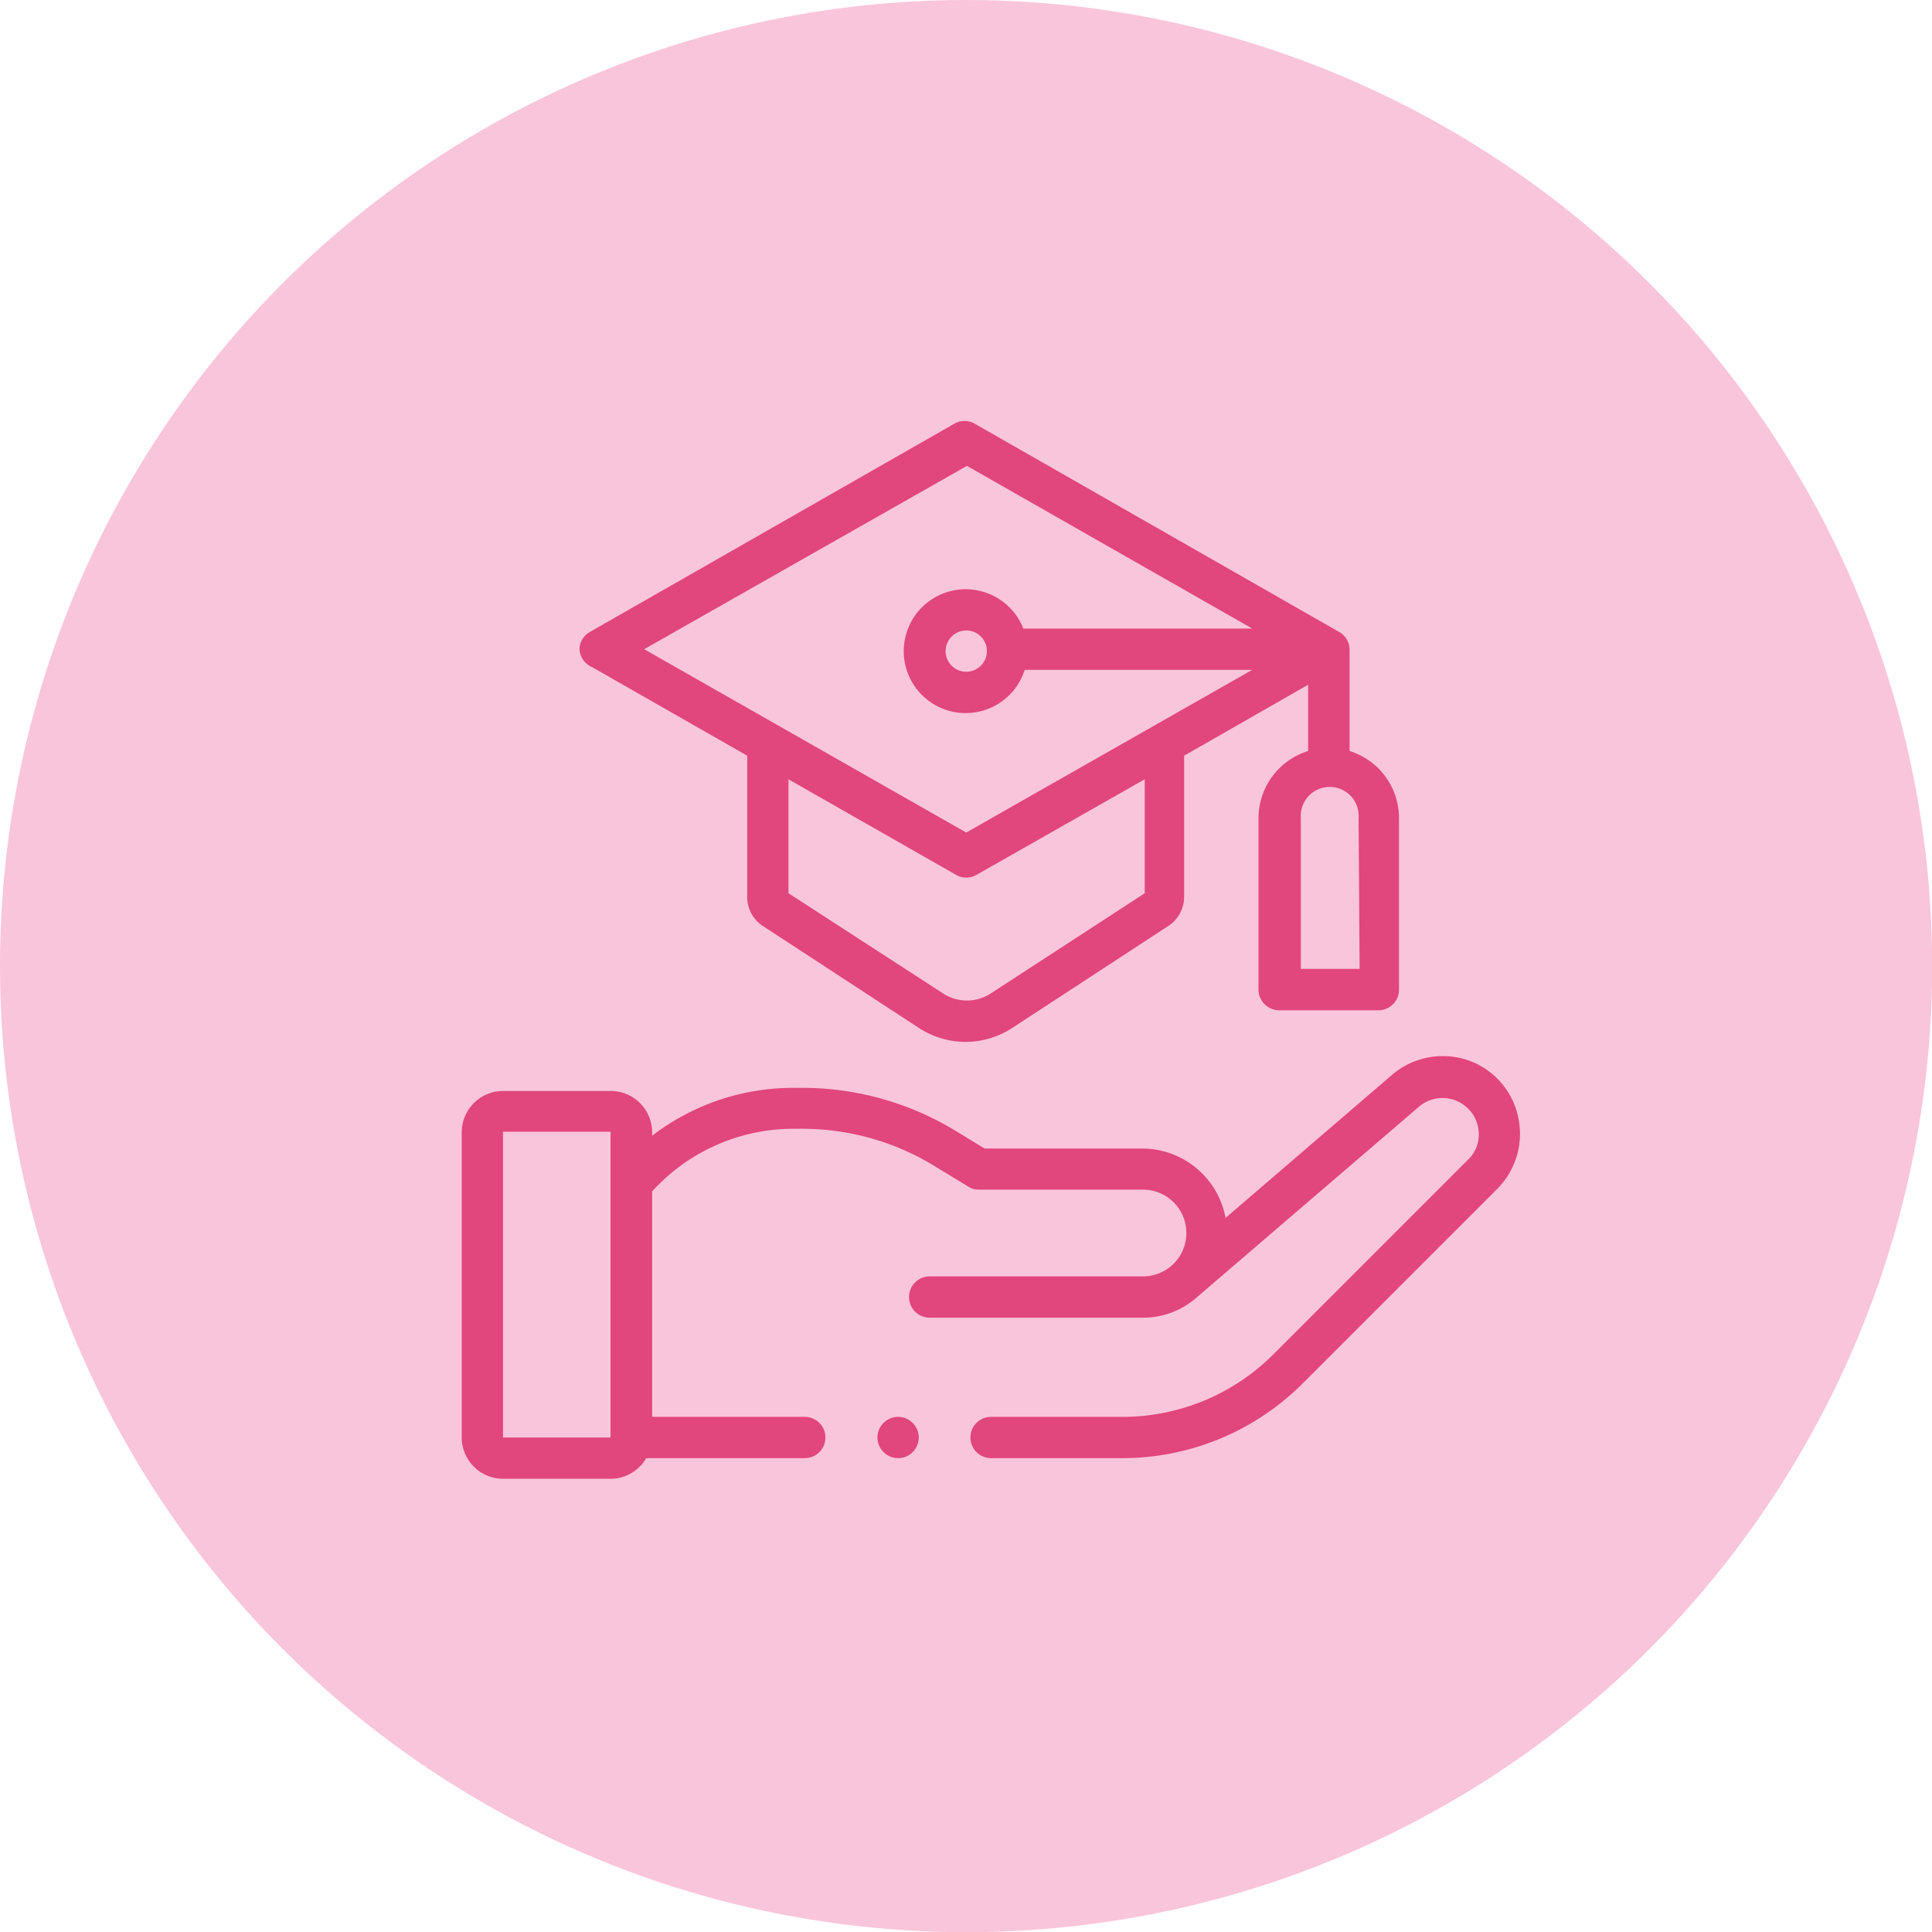 <svg xmlns="http://www.w3.org/2000/svg" viewBox="0 0 111.39 111.39"><defs><style>.cls-1{fill:#ec297b;opacity:0.27;}.cls-2{opacity:0.75;}.cls-3{fill:#d91c5c;}</style></defs><g id="Layer_2" data-name="Layer 2"><g id="Layer_1-2" data-name="Layer 1"><circle class="cls-1" cx="55.7" cy="55.7" r="55.7"/><g class="cls-2"><path class="cls-3" d="M87.56,64.55A4.46,4.46,0,0,0,85,61.27a4.51,4.51,0,0,0-4.73.69l-9.61,8.26a4.89,4.89,0,0,0-4.8-4H56.77l-1.64-1a17,17,0,0,0-8.88-2.5h-.5a13.36,13.36,0,0,0-8.15,2.76v-.19a2.39,2.39,0,0,0-2.38-2.39H29a2.39,2.39,0,0,0-2.38,2.39V82.88A2.39,2.39,0,0,0,29,85.26h6.2a2.39,2.39,0,0,0,2.06-1.19h9.14a1.19,1.19,0,1,0,0-2.38H37.6v-13a11,11,0,0,1,8.15-3.61h.5a14.59,14.59,0,0,1,7.63,2.15l1.94,1.18a1.12,1.12,0,0,0,.62.18h9.4a2.49,2.49,0,0,1,.12,5H53.6a1.19,1.19,0,0,0,0,2.38H66A4.67,4.67,0,0,0,69,74.8l12.82-11A2.09,2.09,0,0,1,85.22,65a2,2,0,0,1-.58,1.86L73.45,78.05a12.3,12.3,0,0,1-8.78,3.64H57.14a1.19,1.19,0,1,0,0,2.38h7.53a14.71,14.71,0,0,0,10.47-4.34L86.33,68.54A4.5,4.5,0,0,0,87.56,64.55ZM29,82.88V65.25h6.2V82.88Z"/><path class="cls-3" d="M34.15,38.47l8.93,5.1v8.12A2,2,0,0,0,44,53.4l9,5.88a4.91,4.91,0,0,0,5.34,0l9-5.88a2,2,0,0,0,.93-1.71V43.57l7.15-4.09V43.3a4.06,4.06,0,0,0-2.86,3.87v9.88a1.2,1.2,0,0,0,1.19,1.2h5.72a1.19,1.19,0,0,0,1.19-1.2V47.17a4.05,4.05,0,0,0-2.85-3.87V37.43a1.17,1.17,0,0,0-.61-1l-21-12a1.18,1.18,0,0,0-1.18,0l-21,12a1.17,1.17,0,0,0-.61,1A1.2,1.2,0,0,0,34.15,38.47ZM66,51.5l-8.88,5.78a2.52,2.52,0,0,1-2.74,0L45.46,51.5V44.93l9.66,5.51a1.17,1.17,0,0,0,1.18,0L66,44.93Zm12.39,4.36H75V47.17a1.67,1.67,0,1,1,3.33,0Zm-22.64-29L72.2,36.24H59a3.57,3.57,0,1,0,.08,2.38H72.2L55.71,48,37.14,37.43ZM56.9,37.54a1.19,1.19,0,1,1-1.19-1.19A1.19,1.19,0,0,1,56.9,37.54Z"/><path class="cls-3" d="M51.78,81.69a1.19,1.19,0,0,0-.84.35,1.18,1.18,0,0,0,0,1.68,1.19,1.19,0,0,0,.84.35,1.19,1.19,0,0,0,0-2.38Z"/></g></g></g></svg>